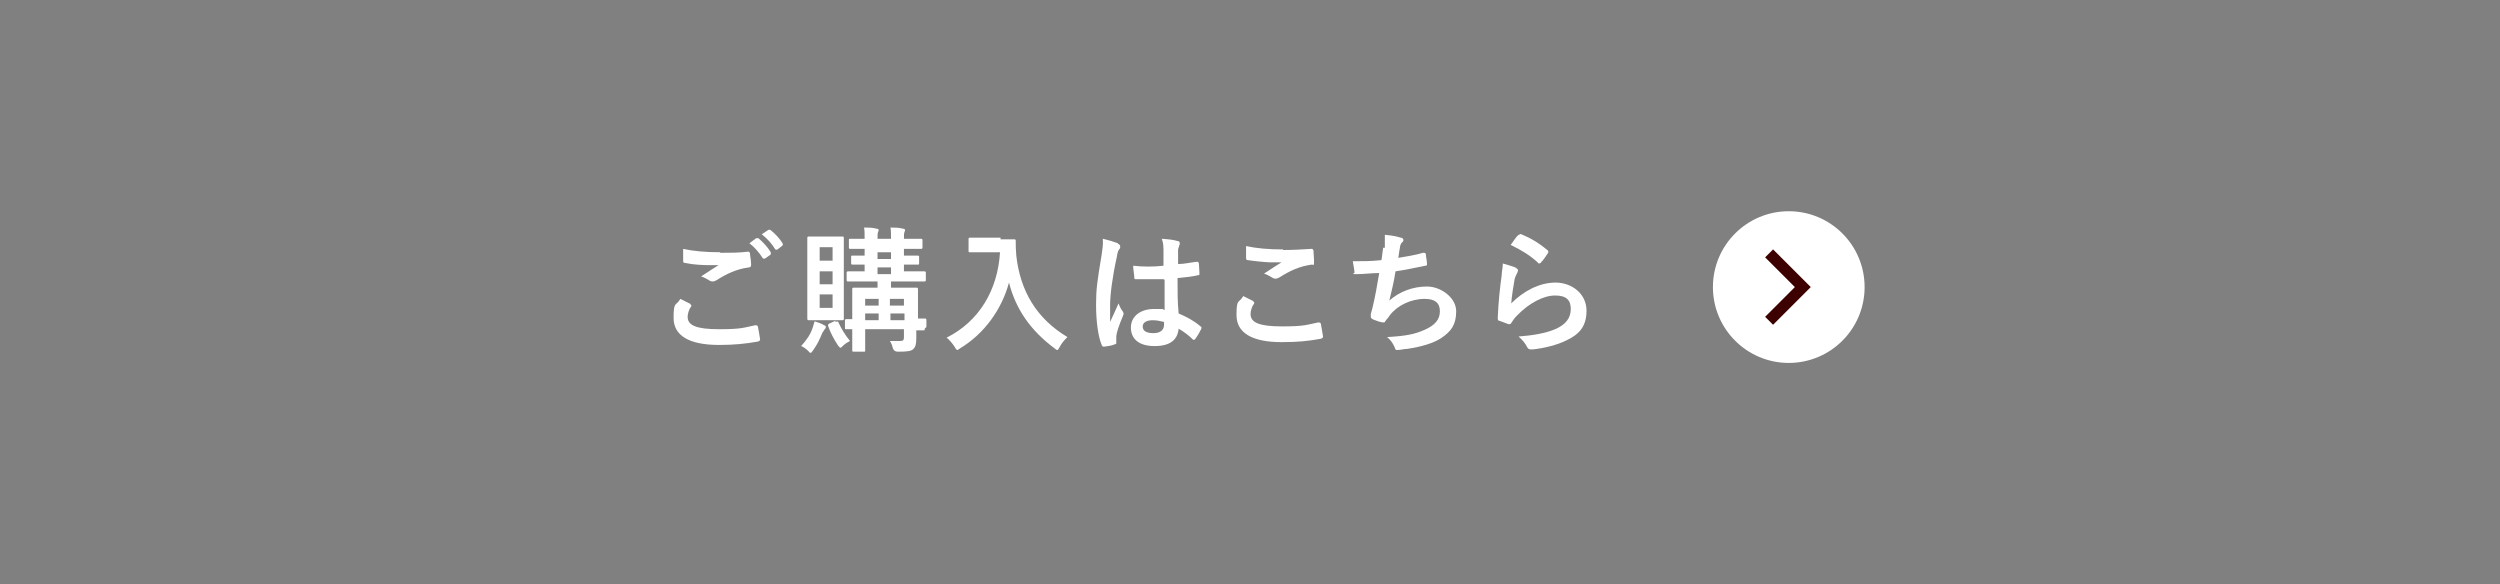<?xml version="1.0" encoding="UTF-8"?>
<svg id="_レイヤー_1" data-name="レイヤー 1" xmlns="http://www.w3.org/2000/svg" version="1.1" viewBox="0 0 445 104">
  <rect x="0" y="0" width="445" height="104" fill="#808080" stroke="none"/>
  <defs>
    <style>
      .cls-1, .cls-2 {
        fill: none;
      }

      .cls-1, .cls-3 {
        stroke-width: 0px;
      }

      .cls-2 {
        stroke: #3c0000;
        stroke-miterlimit: 10;
        stroke-width: 2px;
      }

      .cls-3 {
        fill: #fff;
      }
    </style>
  </defs>
  <path class="cls-1" d="M0,52C0,23.4,23.4,0,52,0h341c28.6,0,52,23.4,52,52s-23.4,52-52,52H52C23.4,104,0,80.6,0,52Z"/>
  <circle class="cls-3" cx="318.4" cy="51.1" r="13.5"/>
  <path class="cls-2" d="M314.9,45.1l6,6-6,6"/>
  <g>
    <path class="cls-3" d="M122.9,54.2c.2.1.2.2.1.4-.4.5-.6,1.3-.6,1.8,0,1.5,1.5,2.2,5.6,2.2s4.4-.3,6.4-.7c.3,0,.4,0,.5.2.1.4.3,1.7.4,2.3,0,.2-.1.3-.4.4-2.2.4-4.4.6-6.9.6-5.4,0-8.1-1.7-8.1-4.8s.4-2,1.2-3.4c.6.3,1.2.6,1.8.9ZM128.2,45c1.7,0,3.4,0,4.9-.2.2,0,.3,0,.4.3,0,.5.2,1.2.2,2,0,.3-.1.5-.4.5-2.2.3-3.9,1.1-5.8,2.3-.2.1-.4.2-.6.2s-.3,0-.5-.1c-.5-.3-1-.6-1.6-.8,1.2-.8,2.3-1.5,3.1-2-.5,0-1.2,0-1.7,0-1,0-3-.1-4.3-.4-.2,0-.3-.1-.3-.4,0-.6,0-1.2,0-2.1,1.8.4,4,.6,6.6.6ZM134.6,42.4c.1,0,.2,0,.4,0,.7.6,1.6,1.5,2.2,2.5,0,.1,0,.3,0,.4l-1,.7c-.2.1-.3,0-.4,0-.7-1.1-1.5-2-2.4-2.7l1.2-.9ZM136.7,40.9c.1,0,.2,0,.4,0,.9.7,1.7,1.6,2.2,2.4,0,.1.1.3,0,.4l-.9.7c-.2.1-.3,0-.4,0-.6-1-1.4-1.9-2.4-2.7l1.2-.8Z"/>
    <path class="cls-3" d="M144.7,58.2c.1-.4.2-.6.3-1,.6.2,1.3.4,1.7.7.2,0,.3.2.3.3s0,.2-.2.4c-.1.2-.2.3-.4.6-.5,1.2-.9,2.1-1.7,3.2-.2.3-.3.4-.4.4s-.2,0-.4-.3c-.5-.5-1-.8-1.3-.9,1-1.1,1.7-2.1,2.1-3.4ZM148,42.1c1.4,0,1.9,0,2,0s.2,0,.2.3,0,1.1,0,3.2v7.9c0,2.1,0,3,0,3.2,0,.2,0,.3-.2.3s-.6,0-2,0h-2c-1.4,0-1.8,0-2,0-.2,0-.3,0-.3-.3s0-1.1,0-3.2v-7.9c0-2.1,0-3,0-3.2,0-.2,0-.3.3-.3s.6,0,2,0h2ZM145.9,46.4h2.3v-2.4h-2.3v2.4ZM148.2,50.6v-2.3h-2.3v2.3h2.3ZM148.2,52.4h-2.3v2.4h2.3v-2.4ZM148.7,57.3c.3-.1.4-.1.5,0,.5,1.1,1.2,2.3,2.1,3.4-.4.2-.8.4-1.3.9-.2.2-.3.3-.4.3s-.3-.2-.5-.5c-.7-1.1-1.3-2.2-1.7-3.4,0-.2,0-.3.2-.4l1.1-.5ZM164.6,58.5c0,.3,0,.3-.3.3s-.4,0-1.2,0c0,.5,0,1.1,0,1.4,0,.9-.1,1.5-.5,1.9-.4.4-1,.5-2.8.5q-.7,0-.9-.7c-.1-.5-.3-.9-.5-1.2.7,0,1.2,0,1.8,0s.7-.2.7-.7v-1.4h-6.9v1.2c0,1.7,0,2.5,0,2.6,0,.2,0,.2-.3.2h-1.7c-.2,0-.3,0-.3-.2s0-.8,0-2.6v-1.2c-.6,0-.9,0-1,0-.3,0-.3,0-.3-.3v-1.2c0-.2,0-.3.3-.3s.4,0,1,0v-2.7c0-1.7,0-2.4,0-2.6,0-.2,0-.3.3-.3s.9,0,2.9,0h1.3v-1.1h-2c-2.2,0-3,0-3.2,0-.2,0-.3,0-.3-.3v-1.2c0-.2,0-.3.3-.3s.9,0,2.9,0v-1.2c-1.4,0-2,0-2.1,0-.2,0-.3,0-.3-.3v-1.1c0-.2,0-.2.3-.2s.7,0,2.1,0v-1.2c-1.7,0-2.4,0-2.5,0-.2,0-.3,0-.3-.3v-1.2c0-.3,0-.3.3-.3s.8,0,2.5,0h0c0-1,0-1.5-.1-2,.8,0,1.5,0,2.2.2.2,0,.4.1.4.2s0,.2-.1.4c-.1.2-.1.5-.1,1.2h0s2.4,0,2.4,0h0c0-1,0-1.5-.1-2,.8,0,1.5,0,2.2.2.2,0,.4.1.4.2s0,.2-.1.4c-.1.2-.1.5-.1,1.2h0c2.2,0,2.9,0,3,0,.2,0,.3,0,.3.3v1.2c0,.2,0,.3-.3.3s-.8,0-3,0v1.2c1.7,0,2.3,0,2.4,0,.2,0,.3,0,.3.2v1.1c0,.3,0,.3-.3.3s-.8,0-2.4,0v1.2h.4c2.3,0,3,0,3.2,0,.2,0,.3,0,.3.3v1.2c0,.2,0,.3-.3.3s-.9,0-3.2,0h-2.7v1.1h1.5c2.1,0,2.8,0,3,0,.2,0,.3,0,.3.3s0,1,0,2.8v2.4c.8,0,1.1,0,1.2,0,.2,0,.3,0,.3.3v1.2ZM156.4,54.4v-1.2h-2.4v1.2h2.4ZM156.4,57v-1.2h-2.4v1.2h2.4ZM158.6,46.1v-1.2h-2.4v1.2h2.4ZM158.6,48.8v-1.2h-2.4v1.2h2.4ZM158.4,53.2v1.2h2.5v-1.2h-2.5ZM161,57v-1.2h-2.5v1.2h2.5Z"/>
    <path class="cls-3" d="M178.1,42.6c1.7,0,2.2,0,2.4,0,.2,0,.3,0,.3.3,0,.8,0,1.5.1,2.6.7,6.3,3.6,11.2,9.1,14.5-.4.4-1,1-1.4,1.8-.2.4-.3.5-.4.5s-.3-.1-.5-.3c-4.3-3.2-6.9-7-8.1-11.7-1.3,4.8-4.4,9.1-8.7,11.7-.3.2-.4.3-.5.3s-.3-.2-.5-.6c-.4-.6-.9-1.2-1.4-1.6,5.8-2.9,9.1-8.5,9.5-15.2h-2.9c-1.7,0-2.2,0-2.4,0-.3,0-.3,0-.3-.3v-2c0-.2,0-.3.3-.3s.7,0,2.4,0h3Z"/>
    <path class="cls-3" d="M199,43.4c.3.1.4.3.4.5s0,.3-.2.5c-.2.3-.3.6-.4,1.3-.8,3.6-1.2,6.8-1.2,8.6s0,2,0,3c.5-1.1,1-2.1,1.5-3.3.3.8.5,1.1.8,1.5,0,.1.1.2.1.3s0,.2-.1.4c-.8,1.9-1.1,2.9-1.2,3.6,0,.7,0,1,0,1.2,0,.2,0,.2-.3.3-.4.2-1.1.3-1.8.4-.3,0-.4,0-.5-.3-.7-1.7-1-4.5-1-7.2s.2-4.1,1-8.9c.1-.8.3-1.8.2-2.8.9.2,2.2.6,2.7.8ZM207.1,49.7c-1.6,0-3.2,0-4.8,0-.3,0-.4,0-.4-.3,0-.6-.2-1.4-.2-2.1,1.8.2,3.6.2,5.4,0,0-.8,0-1.6,0-2.5,0-.8,0-1.5-.3-2.3,1.4.1,2.1.2,2.8.4.3,0,.4.2.4.4s0,.2-.1.4c0,.2-.2.5-.2.8,0,.8,0,1.4,0,2.5,1.1,0,2.3-.3,3.3-.4.3,0,.3,0,.4.3,0,.4.1,1.2.1,1.7s0,.3-.3.4c-.8.2-2.4.4-3.6.5,0,2.6,0,4.3.2,6.3,1.4.6,2.6,1.2,3.9,2.3.2.1.2.2.1.5-.3.6-.7,1.3-1.1,1.8,0,0-.1.1-.2.1s-.1,0-.2-.1c-.7-.7-1.5-1.3-2.5-1.9-.2,2-1.5,3.1-4.3,3.1s-4.2-1.3-4.2-3.3,1.7-3.3,4.1-3.3,1.3,0,1.9.2c0-1.8,0-3.5,0-5.4ZM205.2,57c-1.1,0-1.8.4-1.8,1.1s.5,1.2,1.9,1.2,1.9-.7,1.9-1.5,0-.3,0-.5c-.8-.2-1.4-.3-2-.3Z"/>
    <path class="cls-3" d="M223.1,53.7c.2.1.2.2.1.4-.4.5-.6,1.3-.6,1.8,0,1.5,1.5,2.2,5.6,2.2s4.4-.3,6.4-.7c.3,0,.4,0,.5.2.1.4.3,1.7.4,2.3,0,.2-.1.3-.4.4-2.2.4-4,.6-7,.6-5.3,0-8-1.7-8-4.8s.4-2,1.2-3.4c.6.3,1.2.6,1.8.9ZM228.4,44.5c1.7,0,3.5-.1,5-.2.2,0,.3,0,.4.3,0,.5.1,1.2.1,2s-.1.5-.4.5c-2.2.3-3.9,1.1-5.8,2.3-.2.1-.4.2-.6.2s-.3,0-.5-.1c-.5-.3-1-.6-1.6-.8,1.2-.8,2.3-1.5,3.1-2-.5,0-1.2,0-1.9,0s-2.8-.2-4.1-.4c-.2,0-.3-.1-.3-.4,0-.6,0-1.2,0-2.1,1.8.4,4,.6,6.6.6Z"/>
    <path class="cls-3" d="M246.5,44.1c0-1,0-1.6,0-2.3,1.3.1,2.2.3,2.8.5.3,0,.5.2.5.4s0,.3-.2.4c-.2.2-.4.6-.4.9-.1.6-.2,1.1-.3,1.9,1.2-.2,3.1-.5,4.4-.9.3,0,.4,0,.5.2,0,.5.2,1.2.2,1.7s0,.3-.3.4c-2,.4-3.3.7-5.3,1-.3,2-.7,3.5-1.1,5.2,1.8-1.6,4.2-2.5,6.7-2.5s5.2,2,5.2,4.4-.9,3.6-2.7,4.8c-1.4.9-3.4,1.5-6,1.9-.6,0-1.2.2-1.7.2s-.4-.1-.6-.6c-.4-.8-.7-1.2-1.3-1.7,3.4-.2,4.9-.5,6.7-1.3,1.8-.8,2.7-1.8,2.7-3.3s-.9-2.2-2.7-2.2c-2.5,0-4.9,1.2-6.2,2.9-.2.3-.4.6-.7.9-.2.3-.2.4-.4.4-.5,0-1.3-.3-1.8-.5-.4-.2-.5-.3-.5-.5s0-.3,0-.5c.1-.4.2-.8.3-1.1.5-2.1.8-3.8,1.2-6.2-1.3,0-2.8.2-4,.2s-.4-.1-.4-.3c0-.3-.2-1.3-.3-2,1.8,0,3.3,0,5.1-.2.1-.8.2-1.6.3-2.2Z"/>
    <path class="cls-3" d="M269.8,47.7c.3.1.4.3.4.4s0,.2-.1.4c-.2.4-.4.8-.5,1.2-.2,1.2-.5,2.9-.6,4.3,2.2-2.2,5-3.7,7.9-3.7s5.5,2,5.5,5-1.5,4.3-3.6,5.3c-1.6.8-4,1.4-6,1.6-.5,0-.7,0-.9-.3-.4-.8-.9-1.4-1.6-2,2.6-.2,4.9-.6,6.5-1.3,1.9-.8,2.8-2,2.8-3.6s-.8-2.4-2.8-2.4-4.6,1.3-6.8,3.6c-.4.4-.7.8-1,1.3-.1.2-.2.2-.5.2-.5-.2-1.1-.4-1.6-.6-.2,0-.3-.1-.3-.5.1-2.7.4-5.5.7-7.6,0-.7.2-1.3.2-2.1.9.3,1.9.5,2.4.8ZM270.4,41.8c.1-.1.3-.2.4-.1,1.7.7,3.2,1.6,4.6,2.8.1,0,.2.2.2.3s0,.2-.1.3c-.3.5-.8,1.2-1.2,1.6,0,.1-.2.2-.3.2s-.2,0-.3-.2c-1.3-1.2-2.9-2.2-4.8-3.1.6-.8,1-1.5,1.4-1.8Z"/>
  </g>
</svg>